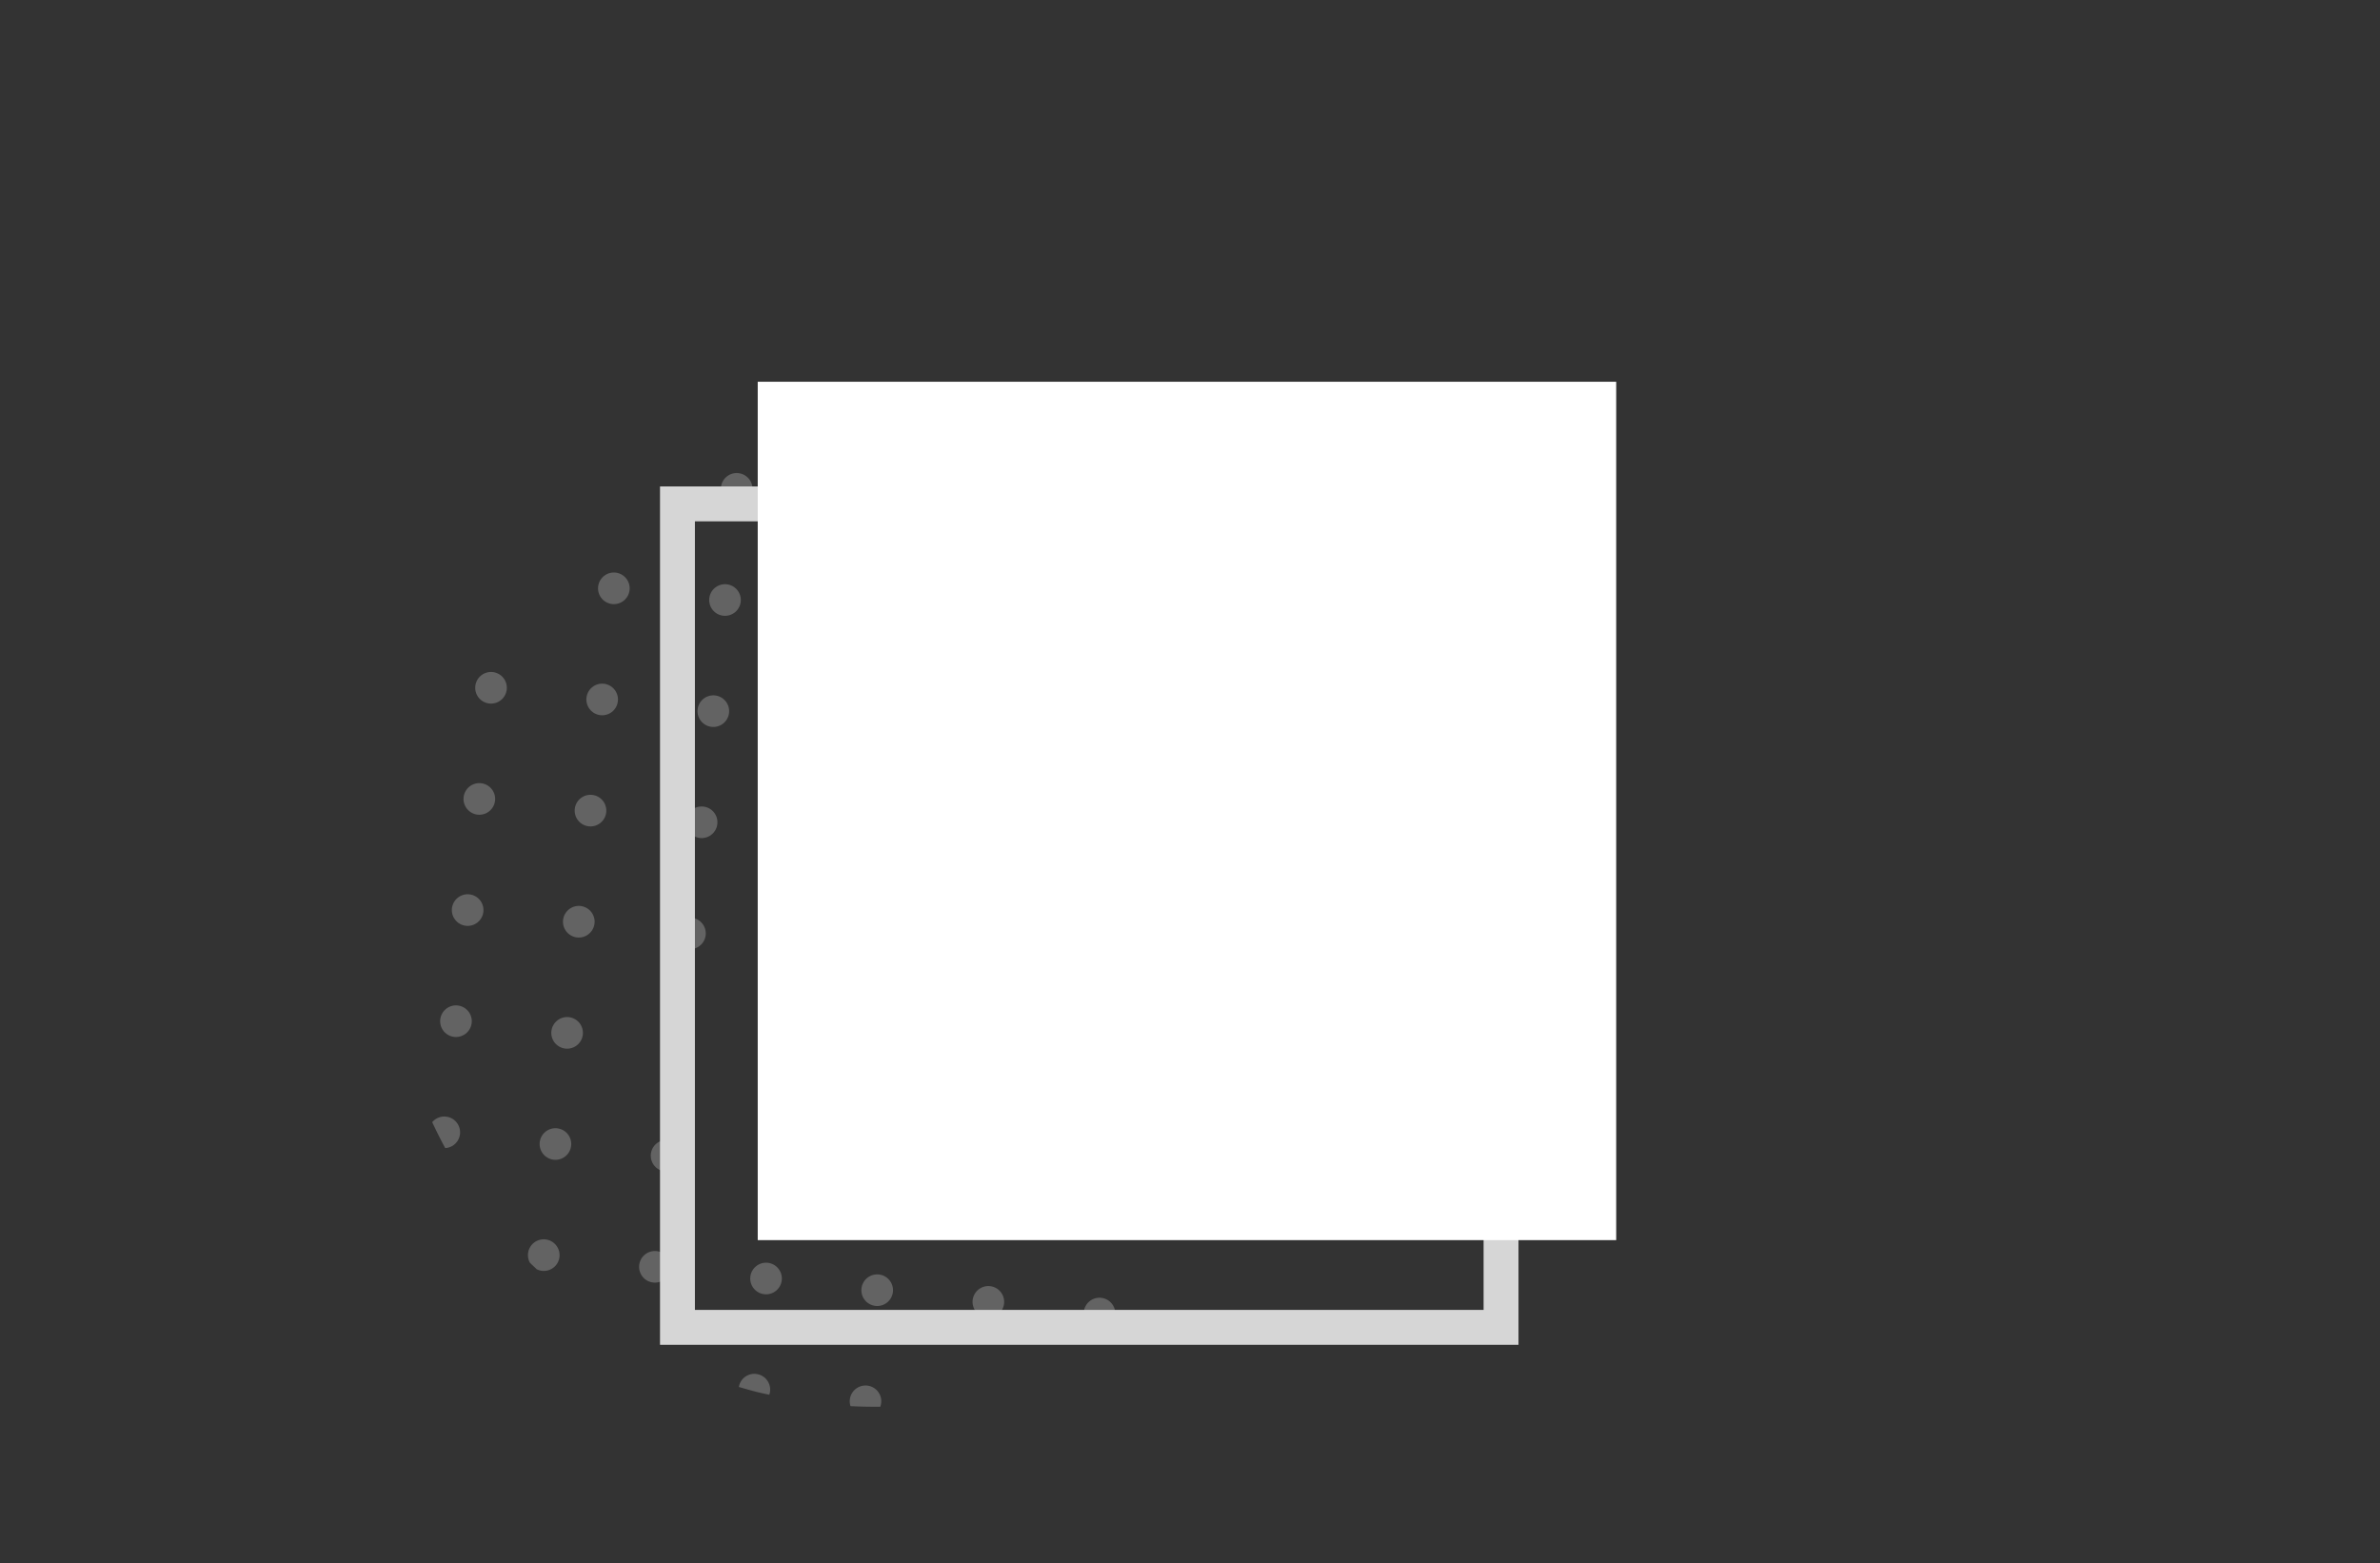 <svg xmlns="http://www.w3.org/2000/svg" xmlns:xlink="http://www.w3.org/1999/xlink" width="341" height="224" viewBox="0 0 341 224">
  <rect x="0" y="0" width="341" height="224" fill="#333333" stroke="none"/>
  <defs>
    <clipPath id="clip-path">
      <rect id="Rectangle_1147" data-name="Rectangle 1147" width="341" height="224" transform="translate(754 292)" fill="none" stroke="#707070" stroke-width="1"/>
    </clipPath>
  </defs>
  <g id="Branding_design" data-name="Branding design" transform="translate(-754 -292)" clip-path="url(#clip-path)">
    <g id="Group_1586" data-name="Group 1586" transform="translate(786 330.84)">
      <g id="Group_1494" data-name="Group 1494" transform="translate(108.497 0) rotate(51)" opacity="0.36">
        <path id="Path_2346" data-name="Path 2346" d="M3.53.387A2.264,2.264,0,0,0,0,2.263a2.23,2.23,0,0,0,.179.88A2.265,2.265,0,1,0,3.53.387Z" transform="translate(124.549 78.507)" fill="#b7b7b7"/>
        <path id="Path_2347" data-name="Path 2347" d="M2.265,0A2.263,2.263,0,0,0,.047,1.808,2.176,2.176,0,0,0,0,2.265a2.265,2.265,0,0,0,4.53,0,2.18,2.18,0,0,0-.047-.457A2.265,2.265,0,0,0,2.265,0Z" transform="translate(101.904 33.214)" fill="#b7b7b7"/>
        <path id="Path_2348" data-name="Path 2348" d="M2.265,3.2a2.239,2.239,0,0,0,1.5-.585C2.606,1.71,1.423.831.2,0A2.271,2.271,0,0,0,0,.931,2.267,2.267,0,0,0,2.265,3.2Z" transform="translate(101.904 11.901)" fill="#b7b7b7"/>
        <path id="Path_2349" data-name="Path 2349" d="M2.263,0A2.265,2.265,0,1,0,4.528,2.267,2.263,2.263,0,0,0,2.263,0Z" transform="translate(90.583 21.89)" fill="#b7b7b7"/>
        <path id="Path_2350" data-name="Path 2350" d="M2.265,4.1a2.261,2.261,0,0,0,1.628-.693Q2.472,1.655.945,0a2.261,2.261,0,0,0,1.32,4.1Z" transform="translate(113.226 22.321)" fill="#b7b7b7"/>
        <path id="Path_2351" data-name="Path 2351" d="M2.72.047A2.251,2.251,0,0,0,1.383.179,2.269,2.269,0,0,0,.045,1.808,2.3,2.3,0,0,0,0,2.265,2.264,2.264,0,0,0,2.265,4.528a2.292,2.292,0,0,0,.455-.046A2.266,2.266,0,0,0,4.528,2.265a2.3,2.3,0,0,0-.046-.457A2.268,2.268,0,0,0,2.72.047Z" transform="translate(79.259 33.214)" fill="#b7b7b7"/>
        <path id="Path_2352" data-name="Path 2352" d="M2.72.046A2.292,2.292,0,0,0,1.383.177a2.267,2.267,0,0,0,0,4.175,2.244,2.244,0,0,0,.882.179,2.293,2.293,0,0,0,.455-.046,2.266,2.266,0,0,0,0-4.439Z" transform="translate(79.259 10.569)" fill="#b7b7b7"/>
        <path id="Path_2353" data-name="Path 2353" d="M2.265,0A2.263,2.263,0,1,0,4.351,3.144a2.229,2.229,0,0,0,.179-.88A2.263,2.263,0,0,0,2.265,0Z" transform="translate(101.904 78.507)" fill="#b7b7b7"/>
        <path id="Path_2354" data-name="Path 2354" d="M2.265,4.53A2.243,2.243,0,0,0,3.53,4.143a2.264,2.264,0,0,0,0-3.756A2.265,2.265,0,0,0,0,2.263,2.266,2.266,0,0,0,2.265,4.53Z" transform="translate(124.549 55.86)" fill="#b7b7b7"/>
        <path id="Path_2355" data-name="Path 2355" d="M2.265,0A2.265,2.265,0,1,0,4.53,2.263,2.264,2.264,0,0,0,2.265,0Z" transform="translate(101.904 55.86)" fill="#b7b7b7"/>
        <path id="Path_2356" data-name="Path 2356" d="M2.263,0A2.265,2.265,0,1,0,4.528,2.267,2.263,2.263,0,0,0,2.263,0Z" transform="translate(90.583 67.182)" fill="#b7b7b7"/>
        <path id="Path_2357" data-name="Path 2357" d="M2.265,0A2.265,2.265,0,1,0,4.532,2.267,2.265,2.265,0,0,0,2.265,0Z" transform="translate(113.226 67.182)" fill="#b7b7b7"/>
        <path id="Path_2358" data-name="Path 2358" d="M2.263,0A2.266,2.266,0,1,0,4.528,2.267,2.263,2.263,0,0,0,2.263,0Z" transform="translate(90.583 44.535)" fill="#b7b7b7"/>
        <path id="Path_2359" data-name="Path 2359" d="M2.265,0A2.266,2.266,0,1,0,4.532,2.267,2.265,2.265,0,0,0,2.265,0Z" transform="translate(113.226 44.535)" fill="#b7b7b7"/>
        <path id="Path_2360" data-name="Path 2360" d="M2.72.046A2.26,2.26,0,0,0,.387,1a2.27,2.27,0,0,0-.21,2.146A2.259,2.259,0,0,0,2.265,4.527a2.293,2.293,0,0,0,.455-.046A2.265,2.265,0,0,0,4.35,3.144,2.262,2.262,0,0,0,4.141,1,2.268,2.268,0,0,0,2.72.046Z" transform="translate(79.259 78.507)" fill="#b7b7b7"/>
        <path id="Path_2361" data-name="Path 2361" d="M2.72.045A2.294,2.294,0,0,0,2.265,0,2.264,2.264,0,0,0,0,2.263,2.259,2.259,0,0,0,2.265,4.53a2.294,2.294,0,0,0,.455-.046,2.266,2.266,0,0,0,0-4.439Z" transform="translate(79.259 55.86)" fill="#b7b7b7"/>
        <path id="Path_2362" data-name="Path 2362" d="M3.53.387a2.234,2.234,0,0,0-.81-.34,2.222,2.222,0,0,0-.912,0A2.236,2.236,0,0,0,1,.387,2.328,2.328,0,0,0,.663.663,2.244,2.244,0,0,0,.047,1.808,2.175,2.175,0,0,0,0,2.265,2.238,2.238,0,0,0,.569,3.749c.7-.487,1.4-.975,2.088-1.484.518-.387,1.017-.795,1.523-1.2A2.221,2.221,0,0,0,3.867.663,2.419,2.419,0,0,0,3.53.387Z" transform="translate(101.904 123.798)" fill="#b7b7b7"/>
        <path id="Path_2363" data-name="Path 2363" d="M2.265,0A2.265,2.265,0,1,0,4.53,2.263,2.264,2.264,0,0,0,2.265,0Z" transform="translate(101.904 101.153)" fill="#b7b7b7"/>
        <path id="Path_2364" data-name="Path 2364" d="M2.263,0A2.265,2.265,0,1,0,4.528,2.267,2.263,2.263,0,0,0,2.263,0Z" transform="translate(90.583 112.475)" fill="#b7b7b7"/>
        <path id="Path_2365" data-name="Path 2365" d="M2.265,0a2.261,2.261,0,0,0-.817,4.371C2.4,3.315,3.315,2.221,4.2,1.108A2.257,2.257,0,0,0,2.265,0Z" transform="translate(113.226 112.475)" fill="#b7b7b7"/>
        <path id="Path_2366" data-name="Path 2366" d="M2.263,0A2.265,2.265,0,1,0,4.528,2.267,2.263,2.263,0,0,0,2.263,0Z" transform="translate(90.583 89.828)" fill="#b7b7b7"/>
        <path id="Path_2367" data-name="Path 2367" d="M2.265,0A2.265,2.265,0,1,0,4.532,2.267,2.265,2.265,0,0,0,2.265,0Z" transform="translate(113.226 89.828)" fill="#b7b7b7"/>
        <path id="Path_2368" data-name="Path 2368" d="M3.865.663A2.321,2.321,0,0,0,3.531.387a2.236,2.236,0,0,0-.81-.34,2.222,2.222,0,0,0-.912,0,2.18,2.18,0,0,0-.425.131A2.236,2.236,0,0,0,.663.663,2.26,2.26,0,0,0,.045,1.808,2.3,2.3,0,0,0,0,2.265,2.264,2.264,0,0,0,2.265,4.528a2.293,2.293,0,0,0,.455-.046A2.266,2.266,0,0,0,4.528,2.265a2.3,2.3,0,0,0-.046-.457A2.259,2.259,0,0,0,3.865.663Z" transform="translate(79.259 123.798)" fill="#b7b7b7"/>
        <path id="Path_2369" data-name="Path 2369" d="M2.72.046A2.292,2.292,0,0,0,1.383.177a2.267,2.267,0,0,0,0,4.175,2.244,2.244,0,0,0,.882.179,2.171,2.171,0,0,0,.455-.047,2.265,2.265,0,0,0,0-4.437Z" transform="translate(79.259 101.153)" fill="#b7b7b7"/>
        <path id="Path_2370" data-name="Path 2370" d="M2.263,0A2.263,2.263,0,0,0,.046,1.808,2.3,2.3,0,0,0,0,2.265a2.264,2.264,0,0,0,4.528,0,2.3,2.3,0,0,0-.046-.457A2.268,2.268,0,0,0,2.263,0Z" transform="translate(56.615 33.214)" fill="#b7b7b7"/>
        <path id="Path_2371" data-name="Path 2371" d="M2.263,0A2.265,2.265,0,1,0,4.528,2.263,2.262,2.262,0,0,0,2.263,0Z" transform="translate(56.615 10.569)" fill="#b7b7b7"/>
        <path id="Path_2372" data-name="Path 2372" d="M2.263,0A2.265,2.265,0,1,0,4.528,2.267,2.263,2.263,0,0,0,2.263,0Z" transform="translate(45.291 21.89)" fill="#b7b7b7"/>
        <path id="Path_2373" data-name="Path 2373" d="M2.265,0A2.265,2.265,0,1,0,4.53,2.267,2.265,2.265,0,0,0,2.265,0Z" transform="translate(67.936 21.89)" fill="#b7b7b7"/>
        <path id="Path_2374" data-name="Path 2374" d="M0,.952A2.261,2.261,0,0,0,4.49.569,2.255,2.255,0,0,0,4.409,0C2.925.277,1.451.585,0,.952Z" transform="translate(45.33 0.942)" fill="#b7b7b7"/>
        <path id="Path_2375" data-name="Path 2375" d="M.586,0A2.262,2.262,0,1,0,4.53,1.511,2.246,2.246,0,0,0,4.227.4Q2.421.153.586,0Z" transform="translate(67.936 0)" fill="#b7b7b7"/>
        <path id="Path_2376" data-name="Path 2376" d="M3.531.387A2.266,2.266,0,0,0,.046,1.808,2.3,2.3,0,0,0,0,2.265a2.264,2.264,0,0,0,4.528,0,2.3,2.3,0,0,0-.046-.457A2.267,2.267,0,0,0,3.531.387Z" transform="translate(33.968 33.214)" fill="#b7b7b7"/>
        <path id="Path_2377" data-name="Path 2377" d="M3.531.387A2.243,2.243,0,0,0,2.265,0a2.265,2.265,0,0,0-.882,4.351,2.265,2.265,0,0,0,2.148-.208,2.267,2.267,0,0,0,0-3.756Z" transform="translate(33.968 10.569)" fill="#b7b7b7"/>
        <path id="Path_2378" data-name="Path 2378" d="M2.263,0A2.263,2.263,0,1,0,4.35,3.144,2.263,2.263,0,0,0,4.141,1,2.266,2.266,0,0,0,2.263,0Z" transform="translate(56.615 78.507)" fill="#b7b7b7"/>
        <path id="Path_2379" data-name="Path 2379" d="M2.263,0A2.265,2.265,0,1,0,4.528,2.263,2.262,2.262,0,0,0,2.263,0Z" transform="translate(56.615 55.86)" fill="#b7b7b7"/>
        <path id="Path_2380" data-name="Path 2380" d="M2.263,0A2.265,2.265,0,1,0,4.528,2.267,2.263,2.263,0,0,0,2.263,0Z" transform="translate(45.291 67.182)" fill="#b7b7b7"/>
        <path id="Path_2381" data-name="Path 2381" d="M2.265,0A2.265,2.265,0,1,0,4.53,2.267,2.265,2.265,0,0,0,2.265,0Z" transform="translate(67.936 67.182)" fill="#b7b7b7"/>
        <path id="Path_2382" data-name="Path 2382" d="M2.263,0A2.266,2.266,0,1,0,4.528,2.267,2.263,2.263,0,0,0,2.263,0Z" transform="translate(45.291 44.535)" fill="#b7b7b7"/>
        <path id="Path_2383" data-name="Path 2383" d="M2.265,0A2.266,2.266,0,1,0,4.53,2.267,2.265,2.265,0,0,0,2.265,0Z" transform="translate(67.936 44.535)" fill="#b7b7b7"/>
        <path id="Path_2384" data-name="Path 2384" d="M3.531.387A2.243,2.243,0,0,0,2.265,0a2.274,2.274,0,0,0-.882.177A2.3,2.3,0,0,0,.387,1,2.257,2.257,0,0,0,0,2.263a2.229,2.229,0,0,0,.179.88A2.255,2.255,0,0,0,2.265,4.527,2.259,2.259,0,0,0,4.528,2.263a2.252,2.252,0,0,0-1-1.876Z" transform="translate(33.968 78.507)" fill="#b7b7b7"/>
        <path id="Path_2385" data-name="Path 2385" d="M3.531.387A2.265,2.265,0,0,0,0,2.263,2.259,2.259,0,0,0,2.265,4.53a2.243,2.243,0,0,0,1.266-.387,2.267,2.267,0,0,0,0-3.756Z" transform="translate(33.968 55.86)" fill="#b7b7b7"/>
        <path id="Path_2386" data-name="Path 2386" d="M3.865.663A2.433,2.433,0,0,0,3.529.387,2.227,2.227,0,0,0,2.72.047a2.231,2.231,0,0,0-.914,0A2.228,2.228,0,0,0,1,.387,2.43,2.43,0,0,0,.662.663,2.27,2.27,0,0,0,.046,1.808,2.3,2.3,0,0,0,0,2.265a2.264,2.264,0,0,0,4.528,0,2.3,2.3,0,0,0-.046-.457A2.26,2.26,0,0,0,3.865.663Z" transform="translate(56.615 123.798)" fill="#b7b7b7"/>
        <path id="Path_2387" data-name="Path 2387" d="M2.263,0A2.265,2.265,0,1,0,4.528,2.263,2.262,2.262,0,0,0,2.263,0Z" transform="translate(56.615 101.153)" fill="#b7b7b7"/>
        <path id="Path_2388" data-name="Path 2388" d="M2.263,0A2.265,2.265,0,1,0,4.528,2.267,2.263,2.263,0,0,0,2.263,0Z" transform="translate(45.291 112.475)" fill="#b7b7b7"/>
        <path id="Path_2389" data-name="Path 2389" d="M2.265,0A2.265,2.265,0,1,0,4.53,2.267,2.265,2.265,0,0,0,2.265,0Z" transform="translate(67.936 112.475)" fill="#b7b7b7"/>
        <path id="Path_2390" data-name="Path 2390" d="M2.263,0A2.265,2.265,0,1,0,4.528,2.267,2.263,2.263,0,0,0,2.263,0Z" transform="translate(45.291 89.828)" fill="#b7b7b7"/>
        <path id="Path_2391" data-name="Path 2391" d="M2.265,0A2.265,2.265,0,1,0,4.53,2.267,2.265,2.265,0,0,0,2.265,0Z" transform="translate(67.936 89.828)" fill="#b7b7b7"/>
        <path id="Path_2392" data-name="Path 2392" d="M3.867.663A2.437,2.437,0,0,0,3.531.387a2.228,2.228,0,0,0-.809-.34,2.231,2.231,0,0,0-.914,0,2.216,2.216,0,0,0-.425.131A2.313,2.313,0,0,0,1,.387,2.436,2.436,0,0,0,.663.663,2.26,2.26,0,0,0,.046,1.808,2.3,2.3,0,0,0,0,2.265a2.264,2.264,0,0,0,4.528,0,2.3,2.3,0,0,0-.046-.457A2.257,2.257,0,0,0,3.867.663Z" transform="translate(33.968 123.798)" fill="#b7b7b7"/>
        <path id="Path_2393" data-name="Path 2393" d="M3.531.385A2.266,2.266,0,1,0,1.383,4.351,2.265,2.265,0,0,0,4.528,2.263,2.263,2.263,0,0,0,3.531.385Z" transform="translate(33.968 101.153)" fill="#b7b7b7"/>
        <path id="Path_2394" data-name="Path 2394" d="M2.263,0A2.263,2.263,0,0,0,0,2.267a2.14,2.14,0,0,0,.044.427c1.336.34,2.69.628,4.056.889a2.238,2.238,0,0,0,.429-1.316A2.266,2.266,0,0,0,2.263,0Z" transform="translate(45.291 135.12)" fill="#b7b7b7"/>
        <path id="Path_2395" data-name="Path 2395" d="M2.265,0a2.263,2.263,0,0,0-.408,4.49c.455-.046.9-.116,1.351-.172A2.261,2.261,0,0,0,2.265,0Z" transform="translate(67.936 135.12)" fill="#b7b7b7"/>
        <path id="Path_2396" data-name="Path 2396" d="M2.263,0A2.266,2.266,0,0,0,.045,1.808,2.3,2.3,0,0,0,0,2.265a2.265,2.265,0,0,0,4.53,0,2.172,2.172,0,0,0-.047-.457A2.268,2.268,0,0,0,2.263,0Z" transform="translate(11.323 33.214)" fill="#b7b7b7"/>
        <path id="Path_2397" data-name="Path 2397" d="M2.265,0A2.265,2.265,0,1,0,4.532,2.267,2.265,2.265,0,0,0,2.265,0Z" transform="translate(22.645 21.89)" fill="#b7b7b7"/>
        <path id="Path_2398" data-name="Path 2398" d="M2.263,0A2.263,2.263,0,0,0,0,2.263a2.229,2.229,0,0,0,.179.88,2.265,2.265,0,0,0,4.351-.88A2.267,2.267,0,0,0,2.263,0Z" transform="translate(11.323 78.507)" fill="#b7b7b7"/>
        <path id="Path_2399" data-name="Path 2399" d="M2.263,0A2.265,2.265,0,1,0,4.53,2.263,2.262,2.262,0,0,0,2.263,0Z" transform="translate(11.323 55.86)" fill="#b7b7b7"/>
        <path id="Path_2400" data-name="Path 2400" d="M2.265,0A2.265,2.265,0,1,0,4.53,2.267,2.265,2.265,0,0,0,2.265,0Z" transform="translate(0 67.182)" fill="#b7b7b7"/>
        <path id="Path_2401" data-name="Path 2401" d="M2.265,0A2.265,2.265,0,1,0,4.532,2.267,2.265,2.265,0,0,0,2.265,0Z" transform="translate(22.645 67.182)" fill="#b7b7b7"/>
        <path id="Path_2402" data-name="Path 2402" d="M2.265,0A2.266,2.266,0,1,0,4.53,2.267,2.265,2.265,0,0,0,2.265,0Z" transform="translate(0 44.535)" fill="#b7b7b7"/>
        <path id="Path_2403" data-name="Path 2403" d="M2.265,0A2.266,2.266,0,1,0,4.532,2.267,2.265,2.265,0,0,0,2.265,0Z" transform="translate(22.645 44.535)" fill="#b7b7b7"/>
        <path id="Path_2404" data-name="Path 2404" d="M2.263,0A2.265,2.265,0,1,0,4.53,2.263,2.262,2.262,0,0,0,2.263,0Z" transform="translate(11.323 101.153)" fill="#b7b7b7"/>
        <path id="Path_2405" data-name="Path 2405" d="M2.265,0A2.265,2.265,0,1,0,4.532,2.267,2.265,2.265,0,0,0,2.265,0Z" transform="translate(22.645 112.475)" fill="#b7b7b7"/>
        <path id="Path_2406" data-name="Path 2406" d="M2.265,0A2.265,2.265,0,1,0,4.53,2.267,2.265,2.265,0,0,0,2.265,0Z" transform="translate(0 89.828)" fill="#b7b7b7"/>
        <path id="Path_2407" data-name="Path 2407" d="M2.265,0A2.265,2.265,0,1,0,4.532,2.267,2.265,2.265,0,0,0,2.265,0Z" transform="translate(22.645 89.828)" fill="#b7b7b7"/>
      </g>
      <g id="Rectangle_664" data-name="Rectangle 664" transform="translate(62.565 30.863)" fill="none" stroke="#d6d6d6" stroke-width="5">
        <rect width="123" height="123" stroke="none"/>
        <rect x="2.5" y="2.5" width="118" height="118" fill="none"/>
      </g>
      <rect id="Rectangle_665" data-name="Rectangle 665" width="123" height="123" transform="translate(76.565 15.863)" fill="#fff"/>
    </g>
  </g>
</svg>
